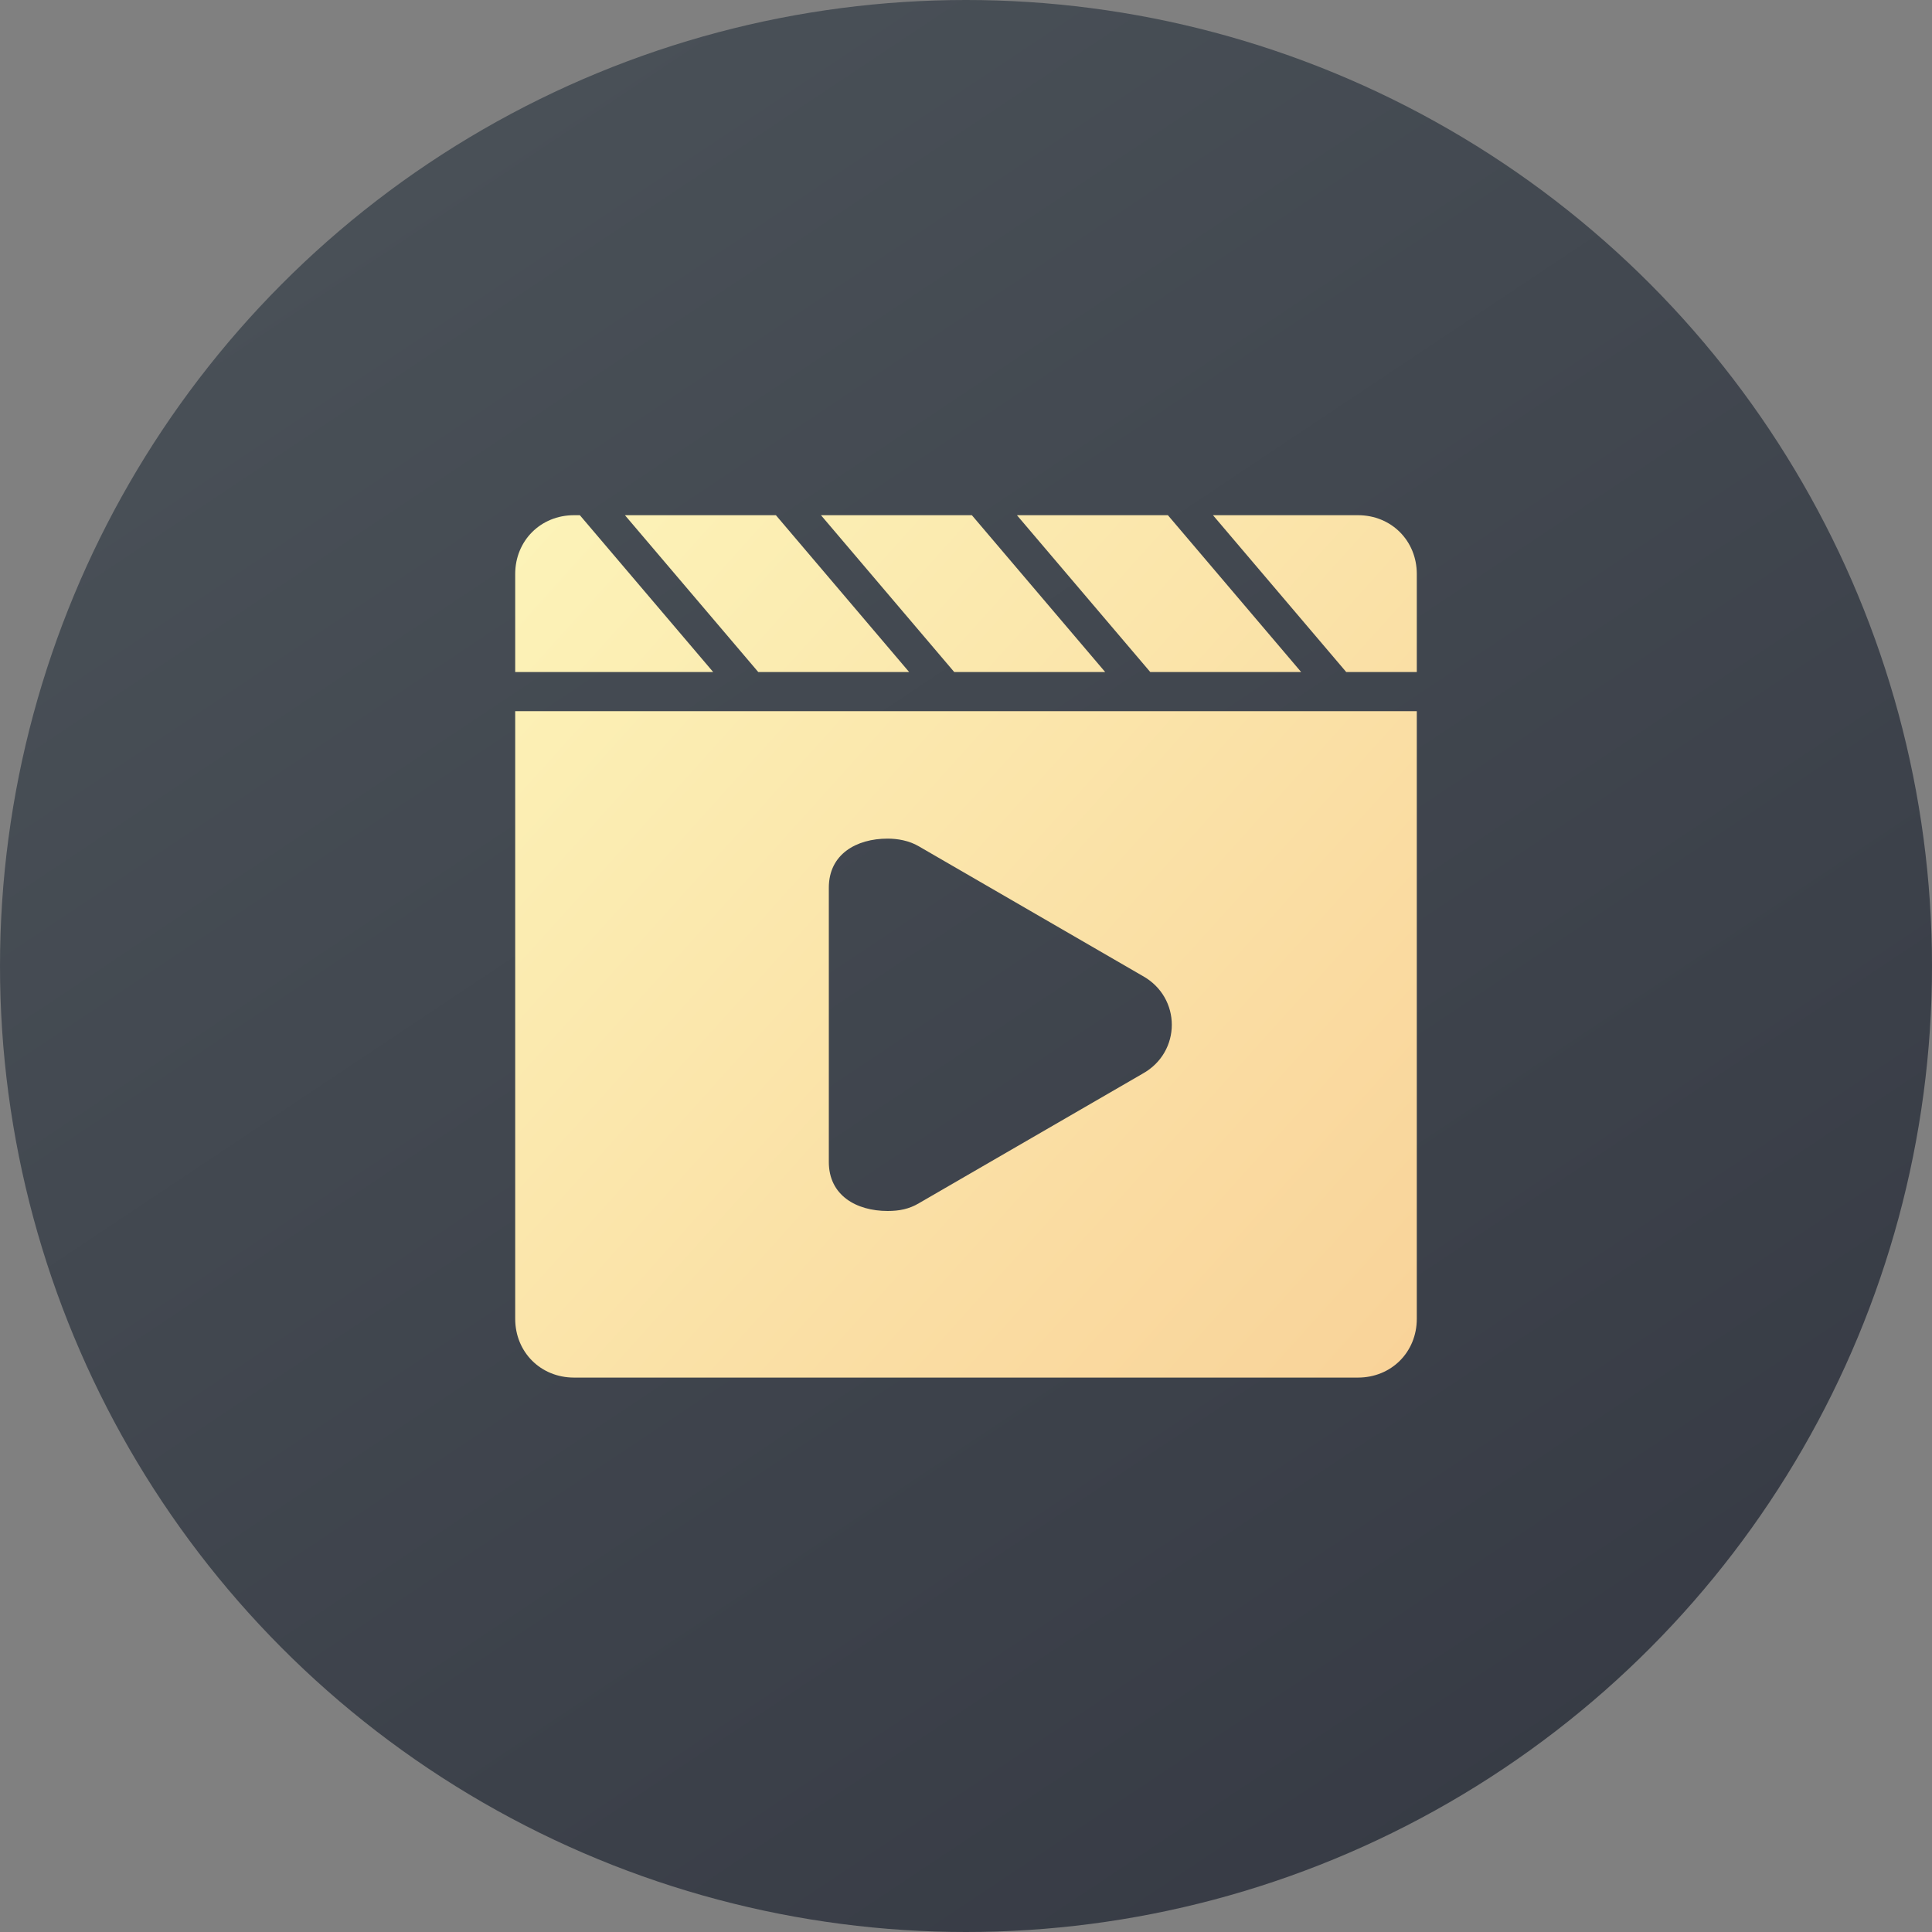 <svg width="30" height="30" viewBox="0 0 30 30" fill="none" xmlns="http://www.w3.org/2000/svg">
<rect x="0" y="0" width="30" height="30" fill="#808080" stroke="none"/>
<circle cx="15" cy="15" r="15" fill="url(#paint0_linear_182_47)"/>
<path d="M14.117 10.435L12.048 8H9.704L11.774 10.435H14.117ZM20.204 10.435L18.135 8H15.791L17.861 10.435H20.204ZM17.161 10.435L15.091 8H12.748L14.817 10.435H17.161ZM21.087 8H18.835L20.904 10.435H22V8.913C22 8.396 21.604 8 21.087 8ZM9.004 8H8.913C8.396 8 8 8.396 8 8.913V10.435H11.074L9.004 8ZM8 20.478C8 20.996 8.396 21.391 8.913 21.391H21.087C21.604 21.391 22 20.996 22 20.478V11.043H8V20.478ZM12.87 13.783C12.87 13.265 13.296 13.022 13.783 13.022C13.935 13.022 14.117 13.052 14.27 13.143L17.739 15.152C18.348 15.487 18.348 16.339 17.739 16.674L14.27 18.683C14.117 18.774 13.965 18.804 13.783 18.804C13.296 18.804 12.87 18.561 12.87 18.044V13.783Z" fill="url(#paint1_linear_182_47)"/>
<defs>
<linearGradient id="paint0_linear_182_47" x1="4.13963e-07" y1="-5.357" x2="23.571" y2="30" gradientUnits="userSpaceOnUse">
<stop stop-color="#4F575D"/>
<stop offset="1" stop-color="#363A44"/>
</linearGradient>
<linearGradient id="paint1_linear_182_47" x1="8.152" y1="8.304" x2="22.069" y2="20.842" gradientUnits="userSpaceOnUse">
<stop stop-color="#FCF3B8"/>
<stop offset="1" stop-color="#F9D399"/>
</linearGradient>
</defs>
</svg>
